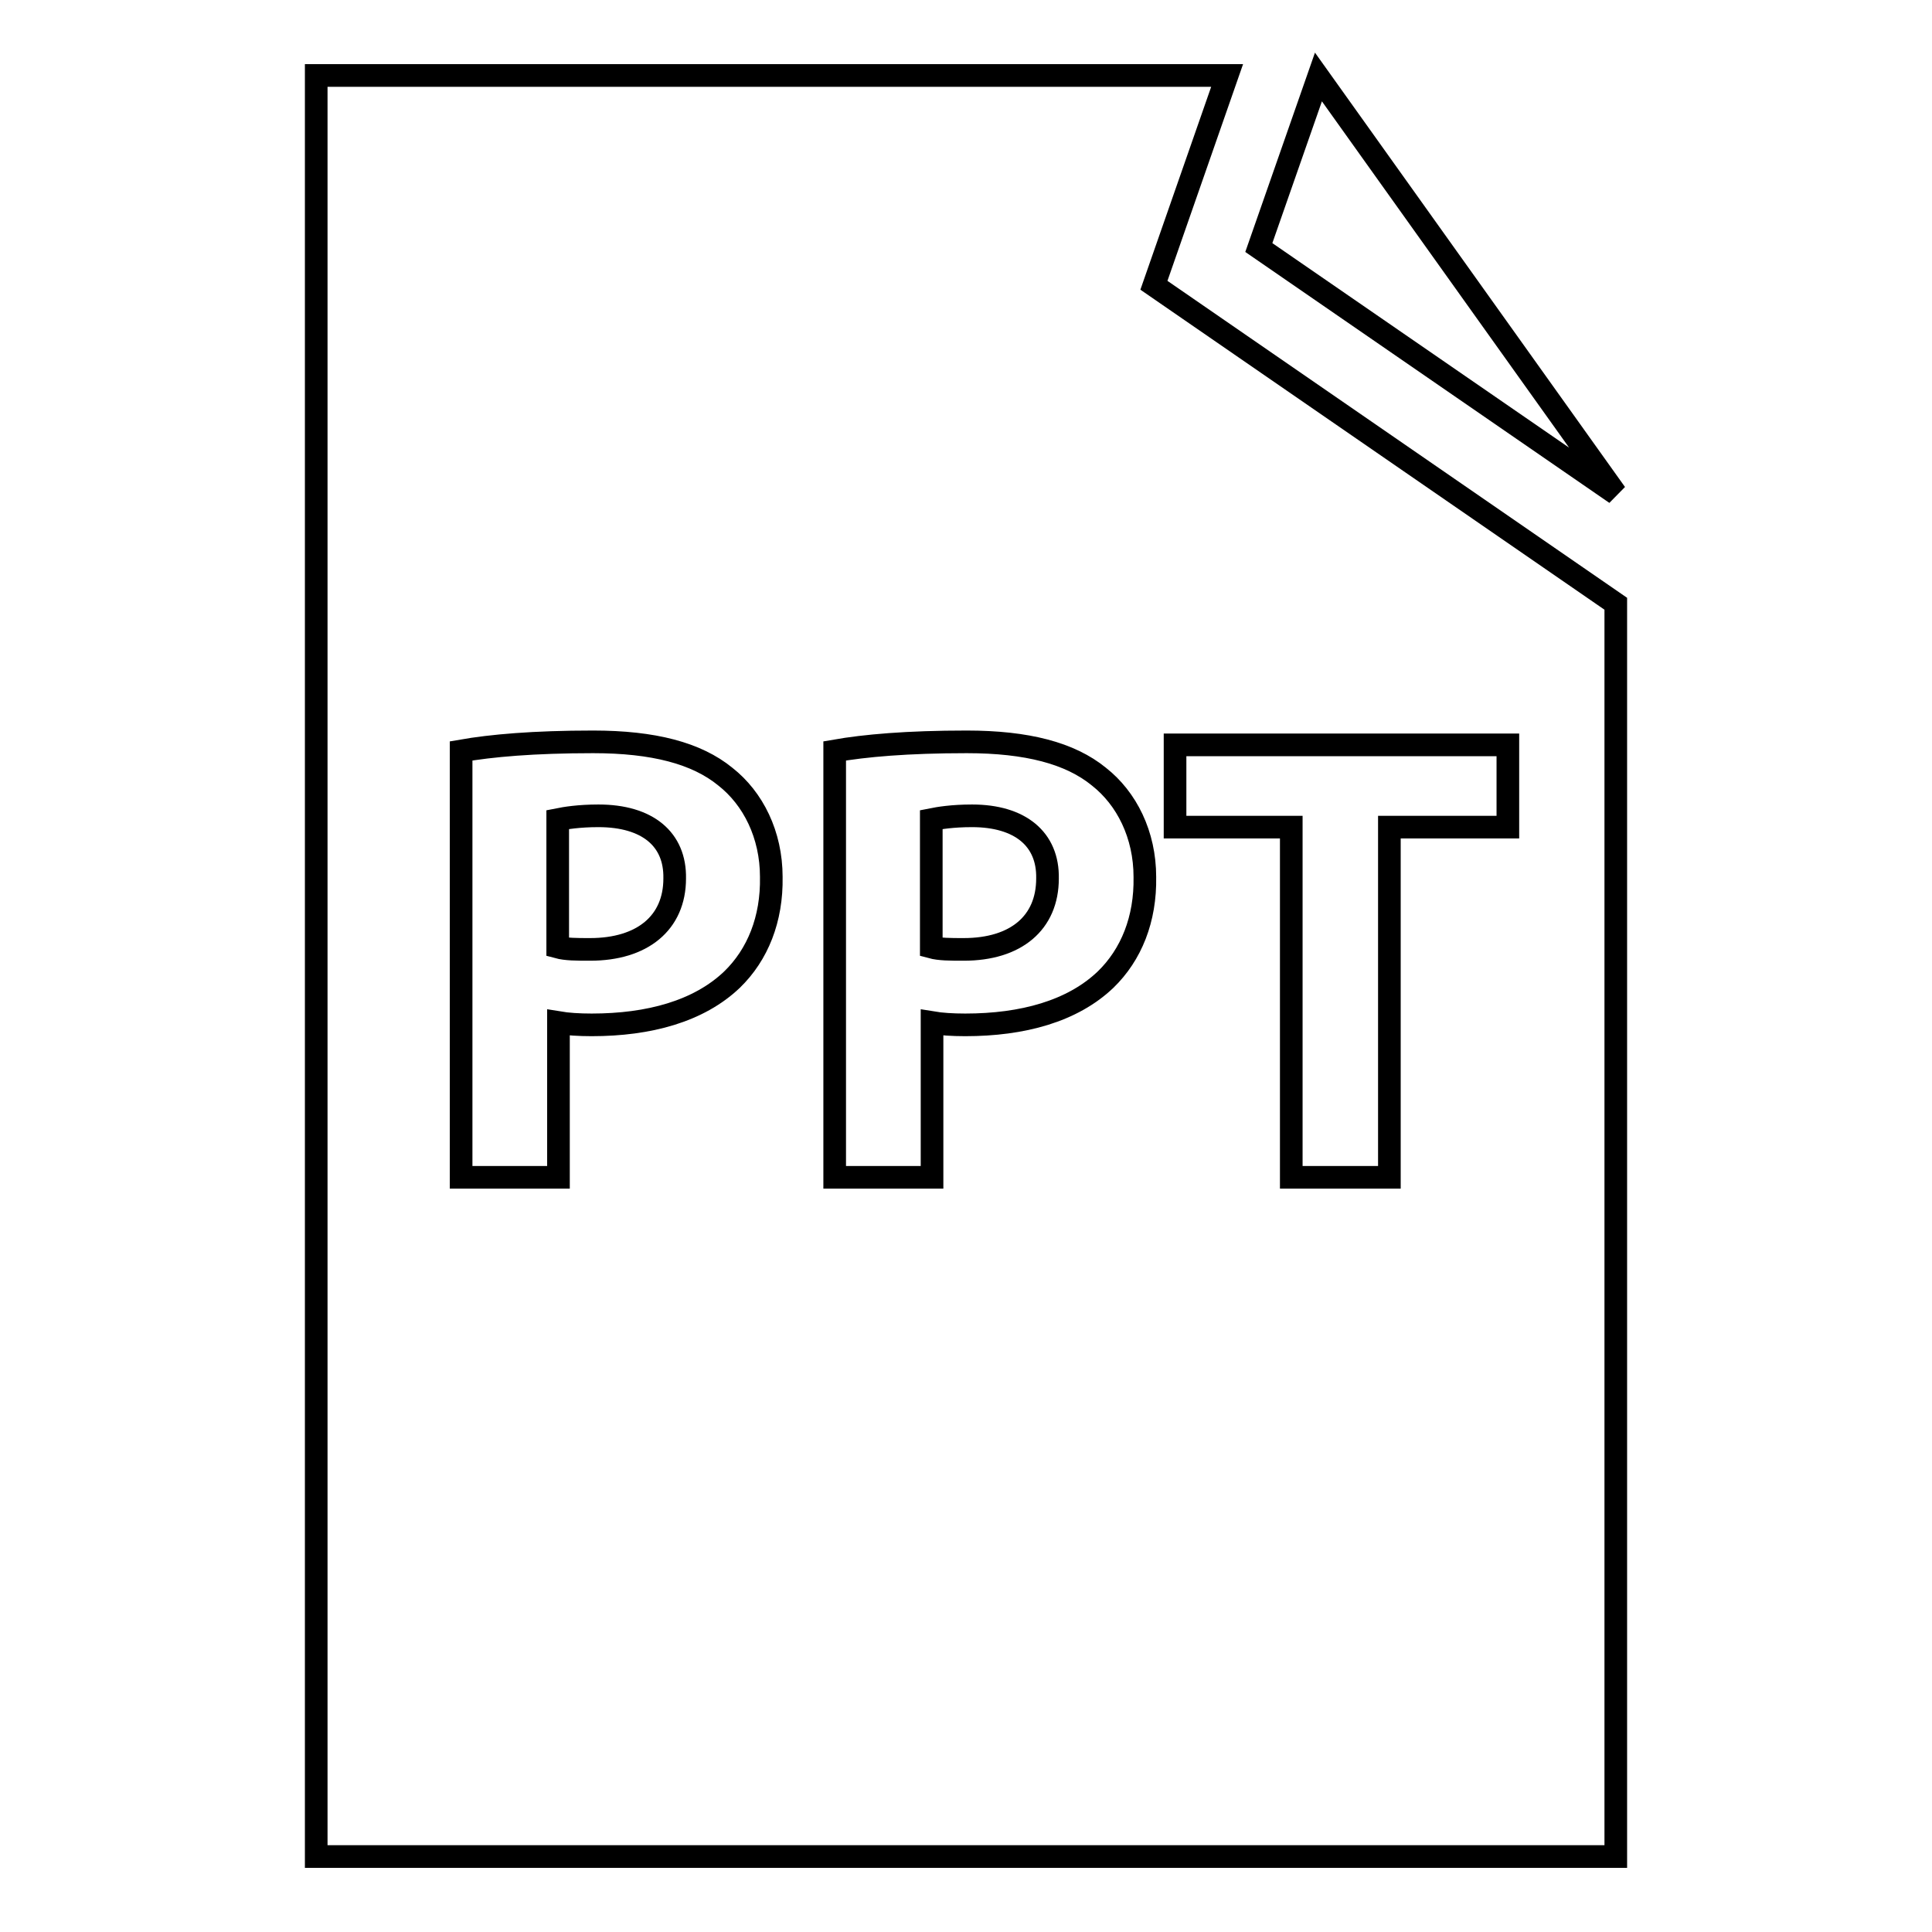 <?xml version="1.0" encoding="utf-8"?>
<!-- Svg Vector Icons : http://www.onlinewebfonts.com/icon -->
<!DOCTYPE svg PUBLIC "-//W3C//DTD SVG 1.1//EN" "http://www.w3.org/Graphics/SVG/1.1/DTD/svg11.dtd">
<svg version="1.1" xmlns="http://www.w3.org/2000/svg" xmlns:xlink="http://www.w3.org/1999/xlink" x="0px" y="0px" viewBox="0 0 256 256" enable-background="new 0 0 256 256" xml:space="preserve">
<g><g><g><g><path stroke-width="3" fill-opacity="0" stroke="#000000"  d="M128.8,108.1c-2.6,0-4.4,0.3-5.4,0.5v16.9c1.1,0.3,2.5,0.3,4.3,0.3c6.9,0,11.1-3.5,11.1-9.4C138.9,111.2,135.2,108.1,128.8,108.1z"/><path stroke-width="3" fill-opacity="0" stroke="#000000"  d="M79.3,108.1c-2.6,0-4.4,0.3-5.4,0.5v16.9c1.1,0.3,2.5,0.3,4.3,0.3c6.9,0,11.2-3.5,11.2-9.4C89.5,111.2,85.8,108.1,79.3,108.1z"/><path stroke-width="3" fill-opacity="0" stroke="#000000"  d="M162.6,10H41.9v236h172.2V80l-61.2-42.2L162.6,10z M155.7,98.7h44.1v10.9h-15.7V156h-13v-46.4h-15.4V98.7L155.7,98.7z M97,129.8c-4.4,4.2-11,6-18.6,6c-1.7,0-3.2-0.1-4.4-0.3v20.5H61.1V99.5c4-0.7,9.6-1.2,17.5-1.2c8,0,13.7,1.5,17.5,4.6c3.7,2.9,6.1,7.7,6.1,13.3C102.3,121.8,100.4,126.5,97,129.8z M146.5,129.8c-4.4,4.2-11,6-18.6,6c-1.7,0-3.2-0.1-4.4-0.3v20.5h-12.9V99.5c4-0.7,9.6-1.2,17.5-1.2c8,0,13.7,1.5,17.5,4.6c3.7,2.9,6.1,7.7,6.1,13.3C151.8,121.8,149.9,126.5,146.5,129.8z"/><path stroke-width="3" fill-opacity="0" stroke="#000000"  d="M174.7 10.2L166.8 32.8 214.1 65.4 z"/></g></g><g></g><g></g><g></g><g></g><g></g><g></g><g></g><g></g><g></g><g></g><g></g><g></g><g></g><g></g><g></g></g></g>
</svg>